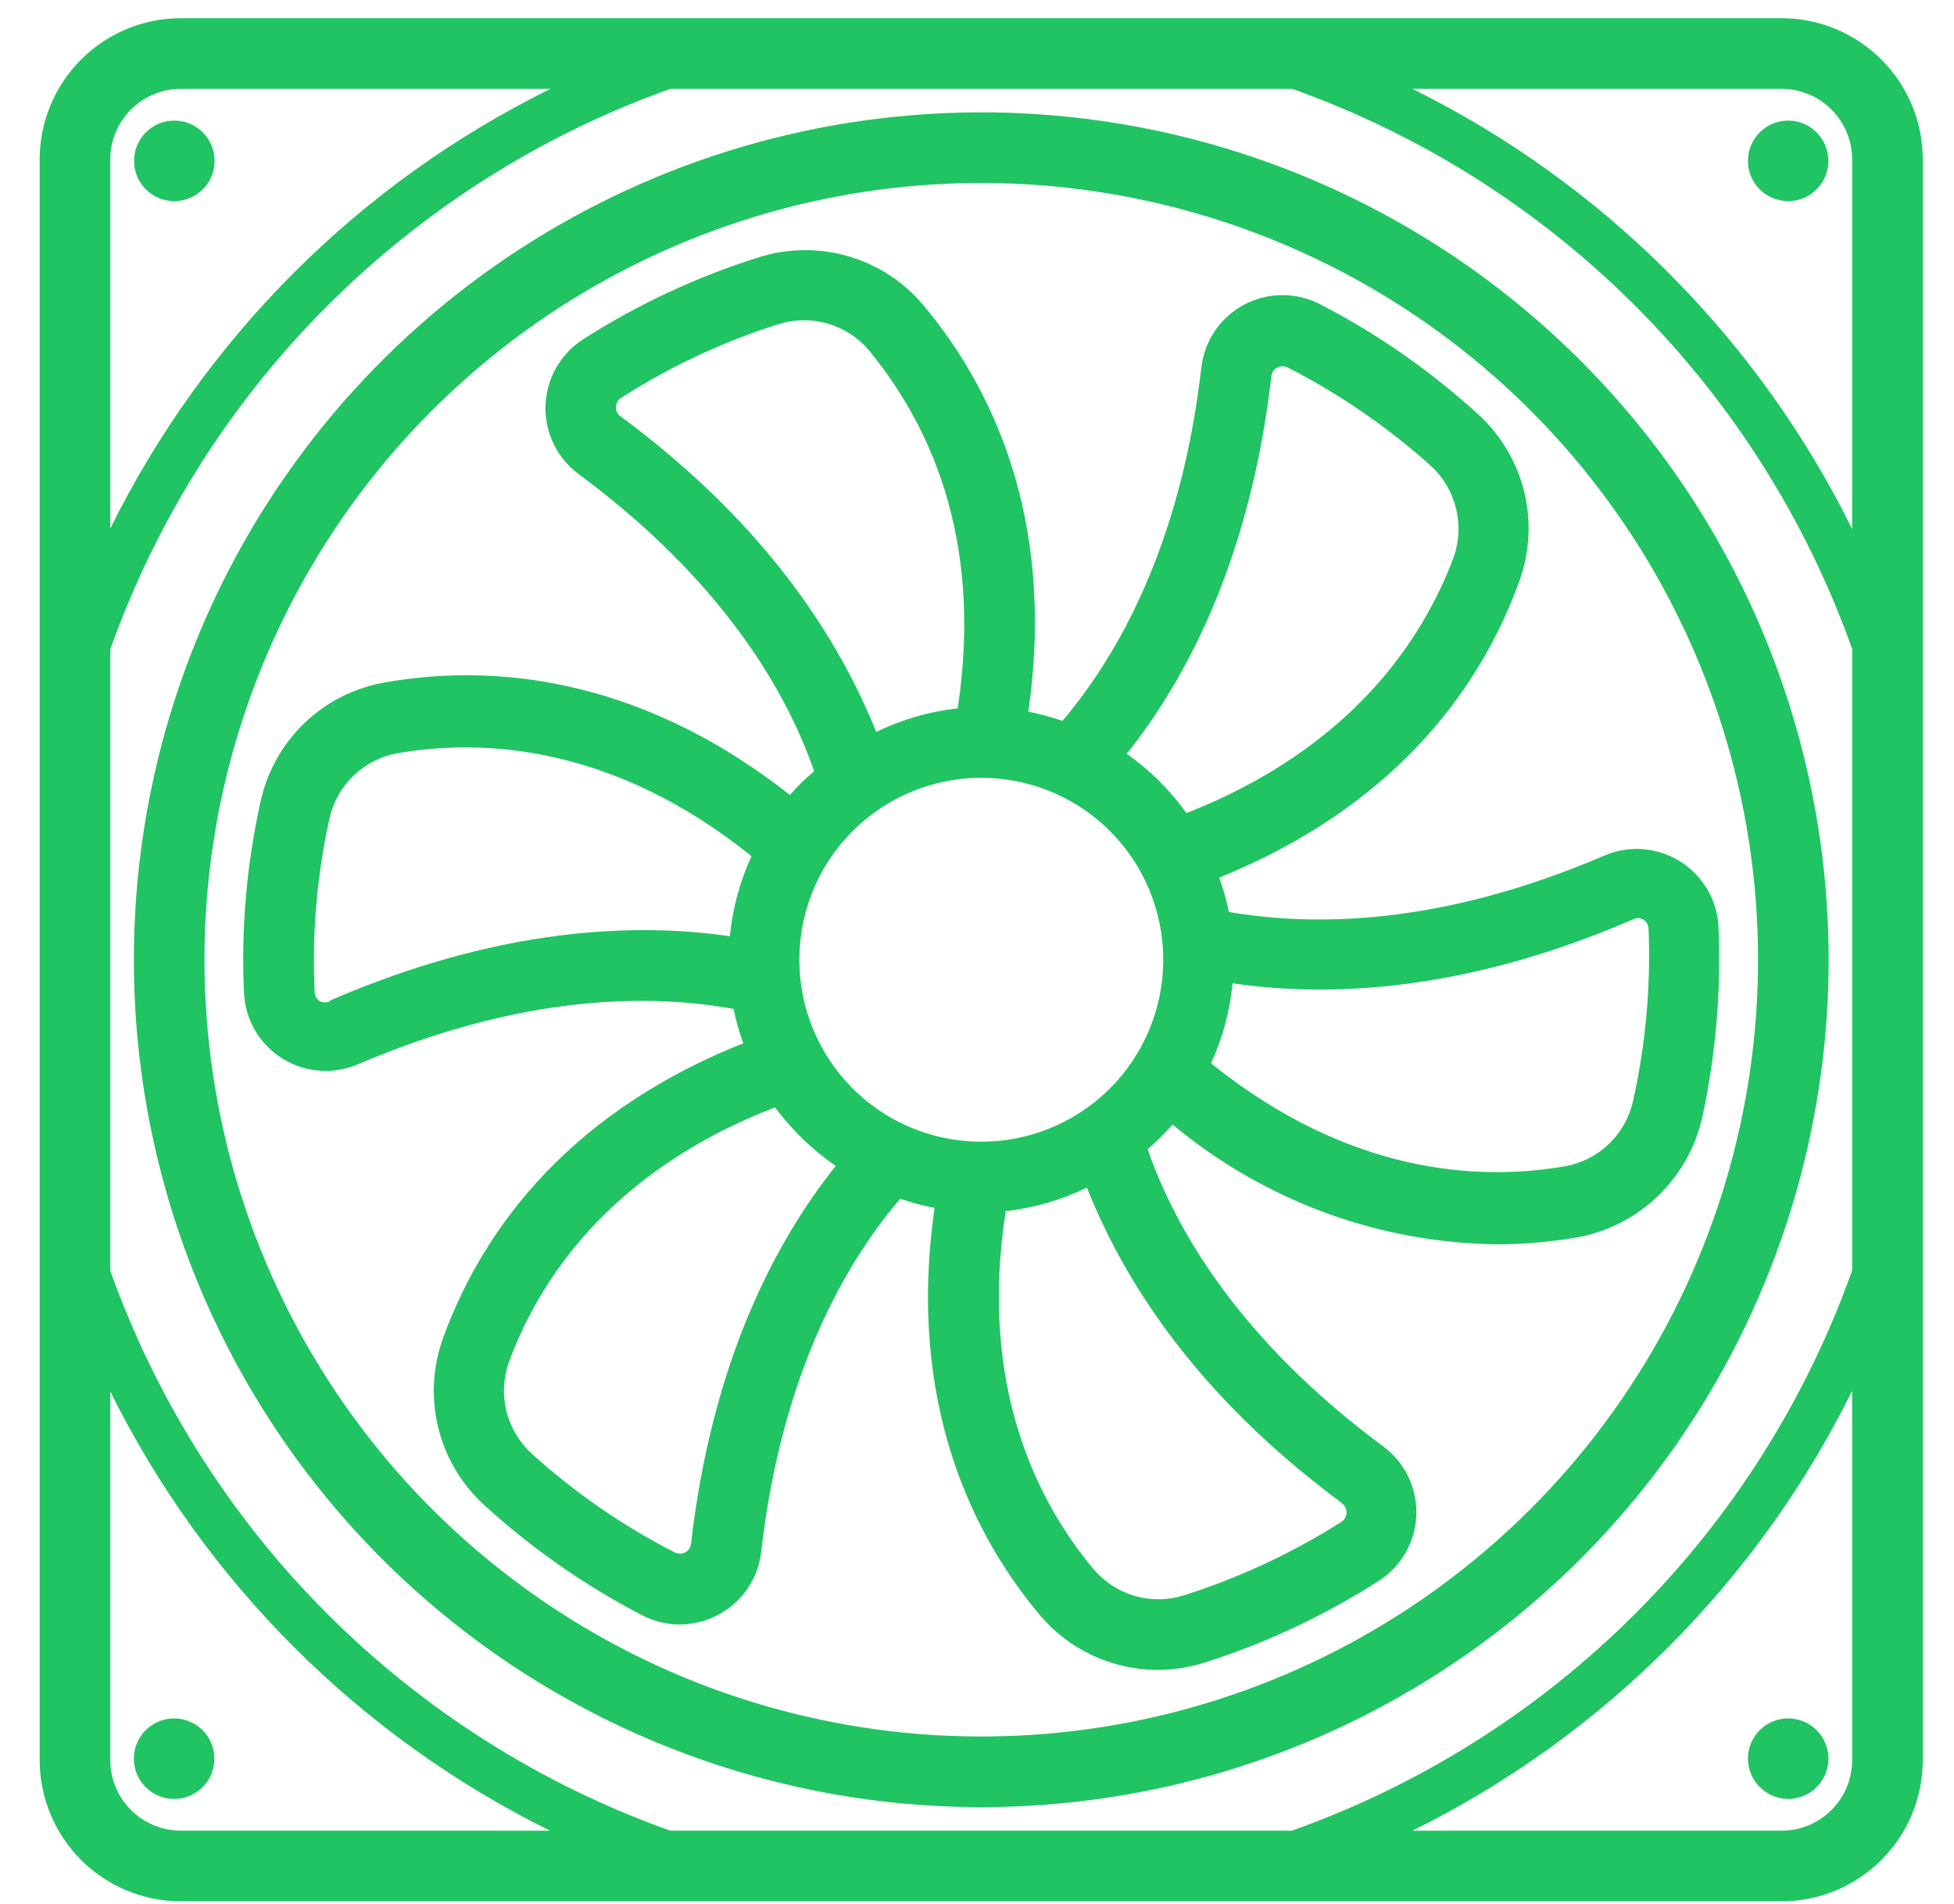 <svg width="39" height="38" viewBox="0 0 39 38" fill="none" xmlns="http://www.w3.org/2000/svg">
<path d="M19.585 36.068C22.93 36.068 26.2 35.077 28.981 33.218C31.763 31.36 33.931 28.718 35.211 25.628C36.491 22.537 36.826 19.137 36.173 15.856C35.52 12.575 33.91 9.561 31.544 7.196C29.179 4.831 26.165 3.22 22.885 2.567C19.604 1.915 16.203 2.25 13.113 3.53C10.022 4.81 7.381 6.978 5.522 9.759C3.664 12.54 2.672 15.81 2.672 19.155C2.672 23.641 4.454 27.943 7.626 31.115C10.797 34.286 15.099 36.068 19.585 36.068ZM19.585 3.652C22.651 3.652 25.649 4.561 28.198 6.264C30.748 7.968 32.735 10.389 33.908 13.222C35.082 16.055 35.389 19.172 34.791 22.18C34.193 25.187 32.716 27.95 30.548 30.118C28.38 32.286 25.617 33.763 22.61 34.361C19.602 34.959 16.485 34.652 13.652 33.479C10.819 32.305 8.398 30.318 6.694 27.769C4.991 25.219 4.081 22.222 4.081 19.155C4.081 15.043 5.715 11.1 8.622 8.193C11.53 5.285 15.473 3.652 19.585 3.652Z" fill="#20C462"/>
<path d="M14.642 20.137C14.689 20.37 14.754 20.6 14.835 20.823C11.128 22.299 9.54 24.793 8.845 26.701C8.635 27.277 8.601 27.903 8.748 28.499C8.895 29.095 9.217 29.633 9.672 30.046C10.621 30.911 11.679 31.648 12.819 32.24C13.05 32.36 13.306 32.423 13.566 32.423C13.837 32.422 14.104 32.354 14.342 32.225C14.575 32.102 14.774 31.922 14.922 31.704C15.071 31.485 15.163 31.234 15.192 30.971C15.601 27.424 16.864 25.216 17.969 23.924C18.192 24.004 18.421 24.066 18.654 24.107C18.086 28.04 19.453 30.684 20.75 32.23C21.038 32.573 21.397 32.849 21.803 33.039C22.209 33.229 22.651 33.328 23.099 33.33C23.418 33.329 23.735 33.28 24.038 33.184C25.262 32.796 26.429 32.249 27.51 31.558C27.735 31.416 27.921 31.222 28.053 30.992C28.185 30.762 28.259 30.503 28.269 30.237C28.278 29.972 28.222 29.708 28.106 29.469C27.991 29.23 27.818 29.023 27.604 28.866C24.738 26.743 23.461 24.539 22.906 22.937C23.084 22.785 23.25 22.62 23.404 22.444C25.218 23.958 27.497 24.802 29.859 24.835C30.406 24.835 30.951 24.788 31.49 24.695C32.092 24.583 32.649 24.297 33.091 23.872C33.533 23.446 33.84 22.901 33.975 22.303C34.246 21.051 34.355 19.769 34.299 18.488C34.285 18.225 34.207 17.97 34.072 17.743C33.937 17.517 33.75 17.326 33.526 17.188C33.301 17.049 33.047 16.967 32.784 16.948C32.521 16.929 32.258 16.974 32.016 17.079C28.727 18.488 26.204 18.488 24.527 18.202C24.48 17.969 24.416 17.739 24.334 17.516C28.041 16.012 29.629 13.518 30.32 11.61C30.532 11.034 30.567 10.408 30.421 9.812C30.274 9.216 29.953 8.677 29.498 8.265C28.55 7.401 27.494 6.665 26.355 6.076C26.12 5.953 25.858 5.889 25.593 5.89C25.328 5.89 25.067 5.956 24.832 6.08C24.598 6.205 24.398 6.385 24.249 6.604C24.1 6.824 24.007 7.076 23.977 7.34C23.569 10.882 22.305 13.09 21.206 14.387C20.983 14.311 20.755 14.25 20.524 14.204C21.093 10.262 19.721 7.626 18.424 6.085C18.029 5.616 17.502 5.276 16.912 5.109C16.322 4.942 15.695 4.954 15.112 5.146C13.889 5.533 12.721 6.079 11.64 6.771C11.417 6.914 11.232 7.109 11.101 7.34C10.97 7.57 10.897 7.829 10.888 8.094C10.879 8.359 10.935 8.622 11.05 8.86C11.166 9.099 11.338 9.306 11.551 9.463C14.417 11.587 15.695 13.79 16.249 15.392C16.076 15.538 15.915 15.697 15.765 15.867C12.641 13.405 9.658 13.269 7.68 13.621C7.075 13.726 6.516 14.009 6.074 14.434C5.632 14.86 5.327 15.408 5.199 16.008C4.921 17.261 4.81 18.545 4.87 19.827C4.884 20.091 4.961 20.347 5.096 20.574C5.23 20.801 5.418 20.992 5.642 21.131C5.867 21.27 6.122 21.352 6.385 21.37C6.648 21.389 6.912 21.343 7.154 21.237C10.428 19.841 12.97 19.832 14.642 20.137ZM26.782 30.003C26.813 30.025 26.837 30.054 26.854 30.088C26.87 30.121 26.878 30.159 26.876 30.196C26.874 30.232 26.863 30.266 26.845 30.297C26.827 30.328 26.802 30.355 26.773 30.375C25.794 30.995 24.739 31.488 23.634 31.84C23.316 31.941 22.975 31.946 22.654 31.854C22.334 31.762 22.047 31.578 21.83 31.323C20.707 29.985 19.528 27.668 20.073 24.173C20.636 24.11 21.185 23.951 21.694 23.703C22.404 25.493 23.813 27.8 26.782 29.999V30.003ZM24.602 19.625C26.482 19.902 29.197 19.818 32.589 18.352C32.621 18.334 32.656 18.325 32.692 18.325C32.729 18.325 32.764 18.334 32.796 18.352C32.827 18.371 32.854 18.398 32.873 18.43C32.892 18.462 32.902 18.498 32.904 18.535C32.95 19.69 32.846 20.846 32.594 21.974C32.522 22.3 32.356 22.597 32.116 22.829C31.876 23.06 31.573 23.216 31.245 23.276C29.526 23.576 26.933 23.445 24.17 21.223C24.402 20.718 24.548 20.178 24.602 19.625ZM25.377 7.504C25.38 7.468 25.392 7.433 25.413 7.404C25.434 7.374 25.462 7.35 25.495 7.335C25.527 7.318 25.562 7.309 25.598 7.309C25.634 7.309 25.67 7.318 25.702 7.335C26.731 7.861 27.688 8.518 28.549 9.289C28.797 9.514 28.973 9.806 29.057 10.13C29.14 10.454 29.127 10.796 29.018 11.112C28.398 12.766 26.984 14.927 23.681 16.229C23.353 15.77 22.95 15.369 22.488 15.045C23.672 13.56 24.955 11.169 25.377 7.495V7.504ZM12.383 8.308C12.354 8.287 12.331 8.259 12.315 8.227C12.299 8.195 12.292 8.16 12.293 8.124C12.294 8.088 12.304 8.052 12.322 8.02C12.34 7.988 12.366 7.961 12.397 7.941C13.373 7.314 14.428 6.82 15.535 6.471C15.853 6.37 16.194 6.365 16.515 6.457C16.836 6.549 17.123 6.733 17.339 6.987C18.462 8.35 19.646 10.633 19.115 14.138C18.55 14.2 18 14.359 17.489 14.608C16.766 12.818 15.356 10.506 12.383 8.308ZM19.585 15.524C20.226 15.524 20.856 15.693 21.411 16.016C21.966 16.338 22.425 16.802 22.742 17.359C23.059 17.917 23.223 18.549 23.217 19.19C23.211 19.832 23.035 20.46 22.707 21.011C22.38 21.563 21.911 22.018 21.351 22.329C20.79 22.641 20.157 22.799 19.515 22.786C18.874 22.774 18.247 22.592 17.699 22.259C17.151 21.925 16.701 21.453 16.395 20.889C16.094 20.336 15.943 19.714 15.955 19.085C15.967 18.456 16.143 17.84 16.464 17.299C16.786 16.759 17.243 16.31 17.79 15.999C18.337 15.688 18.955 15.524 19.585 15.524ZM16.681 23.271C15.497 24.751 14.215 27.142 13.792 30.811C13.788 30.848 13.776 30.883 13.755 30.913C13.735 30.944 13.707 30.968 13.675 30.985C13.642 31.001 13.607 31.009 13.571 31.009C13.535 31.009 13.5 31.001 13.468 30.985C12.437 30.458 11.48 29.797 10.621 29.021C10.373 28.798 10.196 28.506 10.112 28.183C10.029 27.86 10.042 27.519 10.151 27.203C10.752 25.559 12.166 23.379 15.469 22.101C15.806 22.555 16.215 22.951 16.681 23.271ZM6.59 19.982C6.558 19.998 6.522 20.007 6.486 20.007C6.451 20.007 6.415 19.998 6.383 19.982C6.352 19.963 6.326 19.936 6.308 19.904C6.29 19.872 6.28 19.836 6.28 19.799C6.225 18.637 6.324 17.473 6.576 16.337C6.648 16.011 6.815 15.715 7.054 15.483C7.294 15.252 7.597 15.096 7.924 15.035C9.644 14.735 12.242 14.871 14.999 17.088C14.767 17.593 14.621 18.133 14.567 18.686C12.693 18.413 9.977 18.502 6.59 19.968V19.982Z" fill="#20C462"/>
<path d="M3.611 37.948H35.558C36.305 37.948 37.022 37.651 37.551 37.122C38.08 36.594 38.377 35.877 38.377 35.129V3.182C38.377 2.435 38.08 1.718 37.551 1.189C37.022 0.66 36.305 0.363 35.558 0.363H3.611C2.863 0.363 2.146 0.66 1.618 1.189C1.089 1.718 0.792 2.435 0.792 3.182V35.129C0.792 35.877 1.089 36.594 1.618 37.122C2.146 37.651 2.863 37.948 3.611 37.948ZM36.967 35.129C36.967 35.503 36.819 35.861 36.554 36.126C36.29 36.39 35.932 36.538 35.558 36.538H28.191C32.001 34.654 35.084 31.568 36.967 27.758V35.129ZM35.558 1.773C35.932 1.773 36.29 1.921 36.554 2.186C36.819 2.45 36.967 2.808 36.967 3.182V10.558C35.084 6.747 32.001 3.66 28.191 1.773H35.558ZM2.201 3.182C2.201 2.808 2.35 2.45 2.614 2.186C2.879 1.921 3.237 1.773 3.611 1.773H10.987C7.174 3.654 4.087 6.738 2.201 10.549V3.182ZM2.201 12.959C3.119 10.382 4.597 8.042 6.53 6.107C8.463 4.173 10.802 2.692 13.378 1.773H25.791C28.365 2.691 30.704 4.17 32.637 6.103C34.57 8.036 36.049 10.375 36.967 12.95V25.357C36.05 27.934 34.571 30.274 32.637 32.208C30.703 34.142 28.363 35.621 25.786 36.538H13.378C10.803 35.621 8.464 34.142 6.531 32.209C4.598 30.276 3.119 27.937 2.201 25.362V12.959ZM2.201 27.772C4.088 31.576 7.171 34.657 10.977 36.538H3.611C3.237 36.538 2.879 36.39 2.614 36.126C2.35 35.861 2.201 35.503 2.201 35.129V27.772Z" fill="#20C462"/>
<path d="M3.479 4.014C3.923 4.014 4.283 3.654 4.283 3.211C4.283 2.767 3.923 2.407 3.479 2.407C3.035 2.407 2.676 2.767 2.676 3.211C2.676 3.654 3.035 4.014 3.479 4.014Z" fill="#20C462"/>
<path d="M35.69 4.014C36.134 4.014 36.493 3.654 36.493 3.211C36.493 2.767 36.134 2.407 35.69 2.407C35.246 2.407 34.887 2.767 34.887 3.211C34.887 3.654 35.246 4.014 35.69 4.014Z" fill="#20C462"/>
<path d="M35.69 35.905C35.849 35.905 36.004 35.858 36.136 35.769C36.269 35.681 36.371 35.556 36.432 35.409C36.493 35.262 36.509 35.1 36.478 34.944C36.447 34.789 36.37 34.645 36.258 34.533C36.146 34.421 36.003 34.344 35.847 34.313C35.691 34.282 35.529 34.298 35.383 34.359C35.236 34.42 35.11 34.523 35.022 34.655C34.934 34.787 34.887 34.942 34.887 35.101C34.888 35.314 34.973 35.517 35.123 35.668C35.274 35.818 35.477 35.903 35.69 35.905Z" fill="#20C462"/>
<path d="M3.48 35.905C3.639 35.904 3.793 35.856 3.925 35.767C4.056 35.678 4.159 35.552 4.219 35.405C4.279 35.258 4.294 35.097 4.263 34.942C4.231 34.786 4.154 34.643 4.042 34.532C3.929 34.42 3.786 34.344 3.63 34.313C3.475 34.282 3.313 34.298 3.167 34.359C3.02 34.42 2.895 34.523 2.807 34.655C2.719 34.787 2.672 34.943 2.672 35.101C2.672 35.207 2.693 35.312 2.733 35.41C2.774 35.508 2.834 35.596 2.909 35.671C2.984 35.746 3.073 35.805 3.171 35.845C3.269 35.885 3.374 35.905 3.48 35.905Z" fill="#20C462"/>
</svg>
